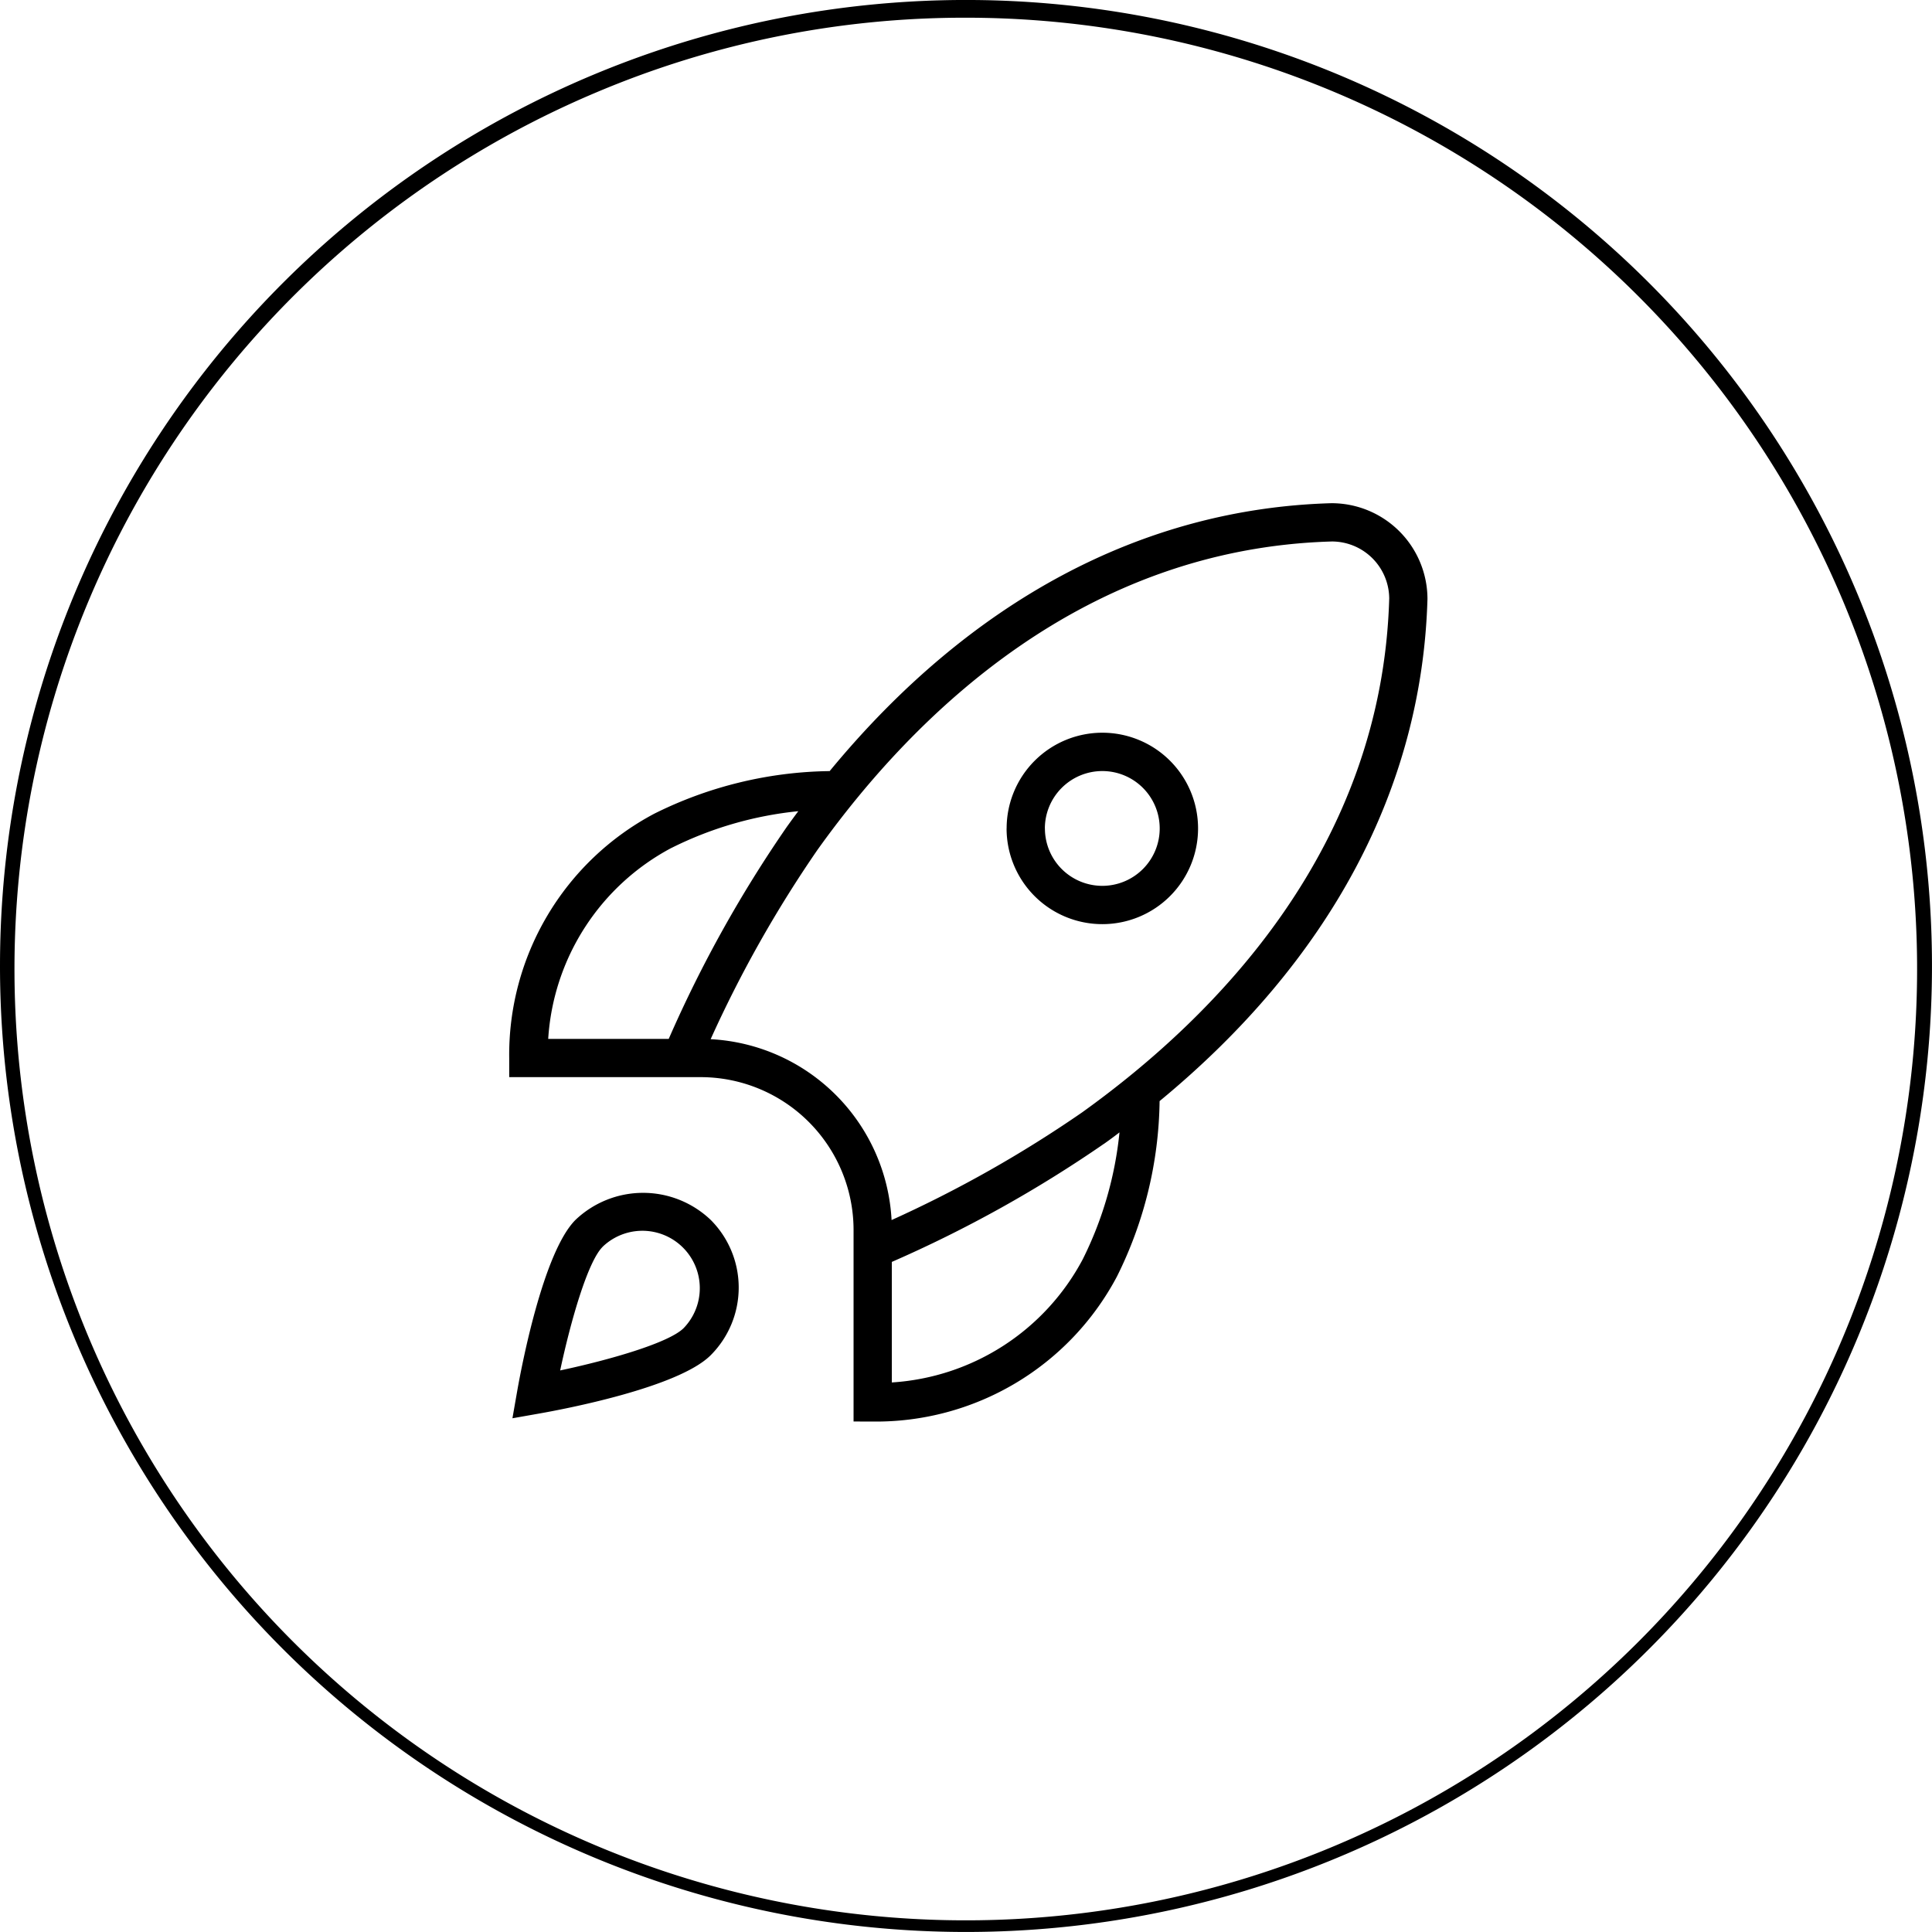 <svg xmlns="http://www.w3.org/2000/svg" width="109.001" height="108.999" viewBox="0 0 109.001 108.999"><path d="M8653,1249.5a54.5,54.5,0,1,1,54.5,54.5A54.5,54.5,0,0,1,8653,1249.5Zm33.675-49.3a53.672,53.672,0,1,0,20.824-4.2A53.322,53.322,0,0,0,8686.675,1200.2Zm14.482,75v-10.795a8.629,8.629,0,0,0-8.636-8.633h-10.792v-1.08a15.393,15.393,0,0,1,8.18-13.781,22.775,22.775,0,0,1,9.9-2.406c7.916-9.605,17.633-14.808,28.3-15.114a5.412,5.412,0,0,1,5.427,5.4c-.306,10.7-5.513,20.417-15.113,28.332a22.771,22.771,0,0,1-2.408,9.9,15.381,15.381,0,0,1-13.778,8.18Zm14.142-15.677a71.2,71.2,0,0,1-11.984,6.674v6.8a13.126,13.126,0,0,0,10.772-6.949l0,0a20.6,20.6,0,0,0,2.073-7.16C8715.88,1259.108,8715.592,1259.317,8715.3,1259.525Zm-16.136-16.635a68.407,68.407,0,0,0-6.069,10.742,10.793,10.793,0,0,1,10.208,10.205,68.625,68.625,0,0,0,10.739-6.067c7.689-5.513,16.938-15.019,17.337-29.009a3.236,3.236,0,0,0-3.239-3.208C8714.18,1225.949,8704.674,1235.2,8699.163,1242.89Zm-8.286-.046a13.128,13.128,0,0,0-6.948,10.771h6.8a71.2,71.2,0,0,1,6.677-11.982q.313-.435.633-.864A20.587,20.587,0,0,0,8690.877,1242.844Zm-8.7,30.656c.227-1.293,1.456-7.837,3.29-9.671v0a5.528,5.528,0,0,1,7.63,0,5.4,5.4,0,0,1,0,7.633c-1.831,1.836-8.375,3.063-9.669,3.29l-1.517.268Zm4.816-8.145c-.834.833-1.795,4.176-2.389,6.966,2.793-.594,6.133-1.555,6.967-2.388l0,0a3.239,3.239,0,0,0-4.58-4.58Zm22.8-23.613a5.4,5.4,0,1,1,5.4,5.4A5.4,5.4,0,0,1,8709.79,1241.742Zm2.16,0a3.238,3.238,0,1,0,3.236-3.237A3.243,3.243,0,0,0,8711.95,1241.742Z" transform="translate(-8653 -1195.001)"/></svg>